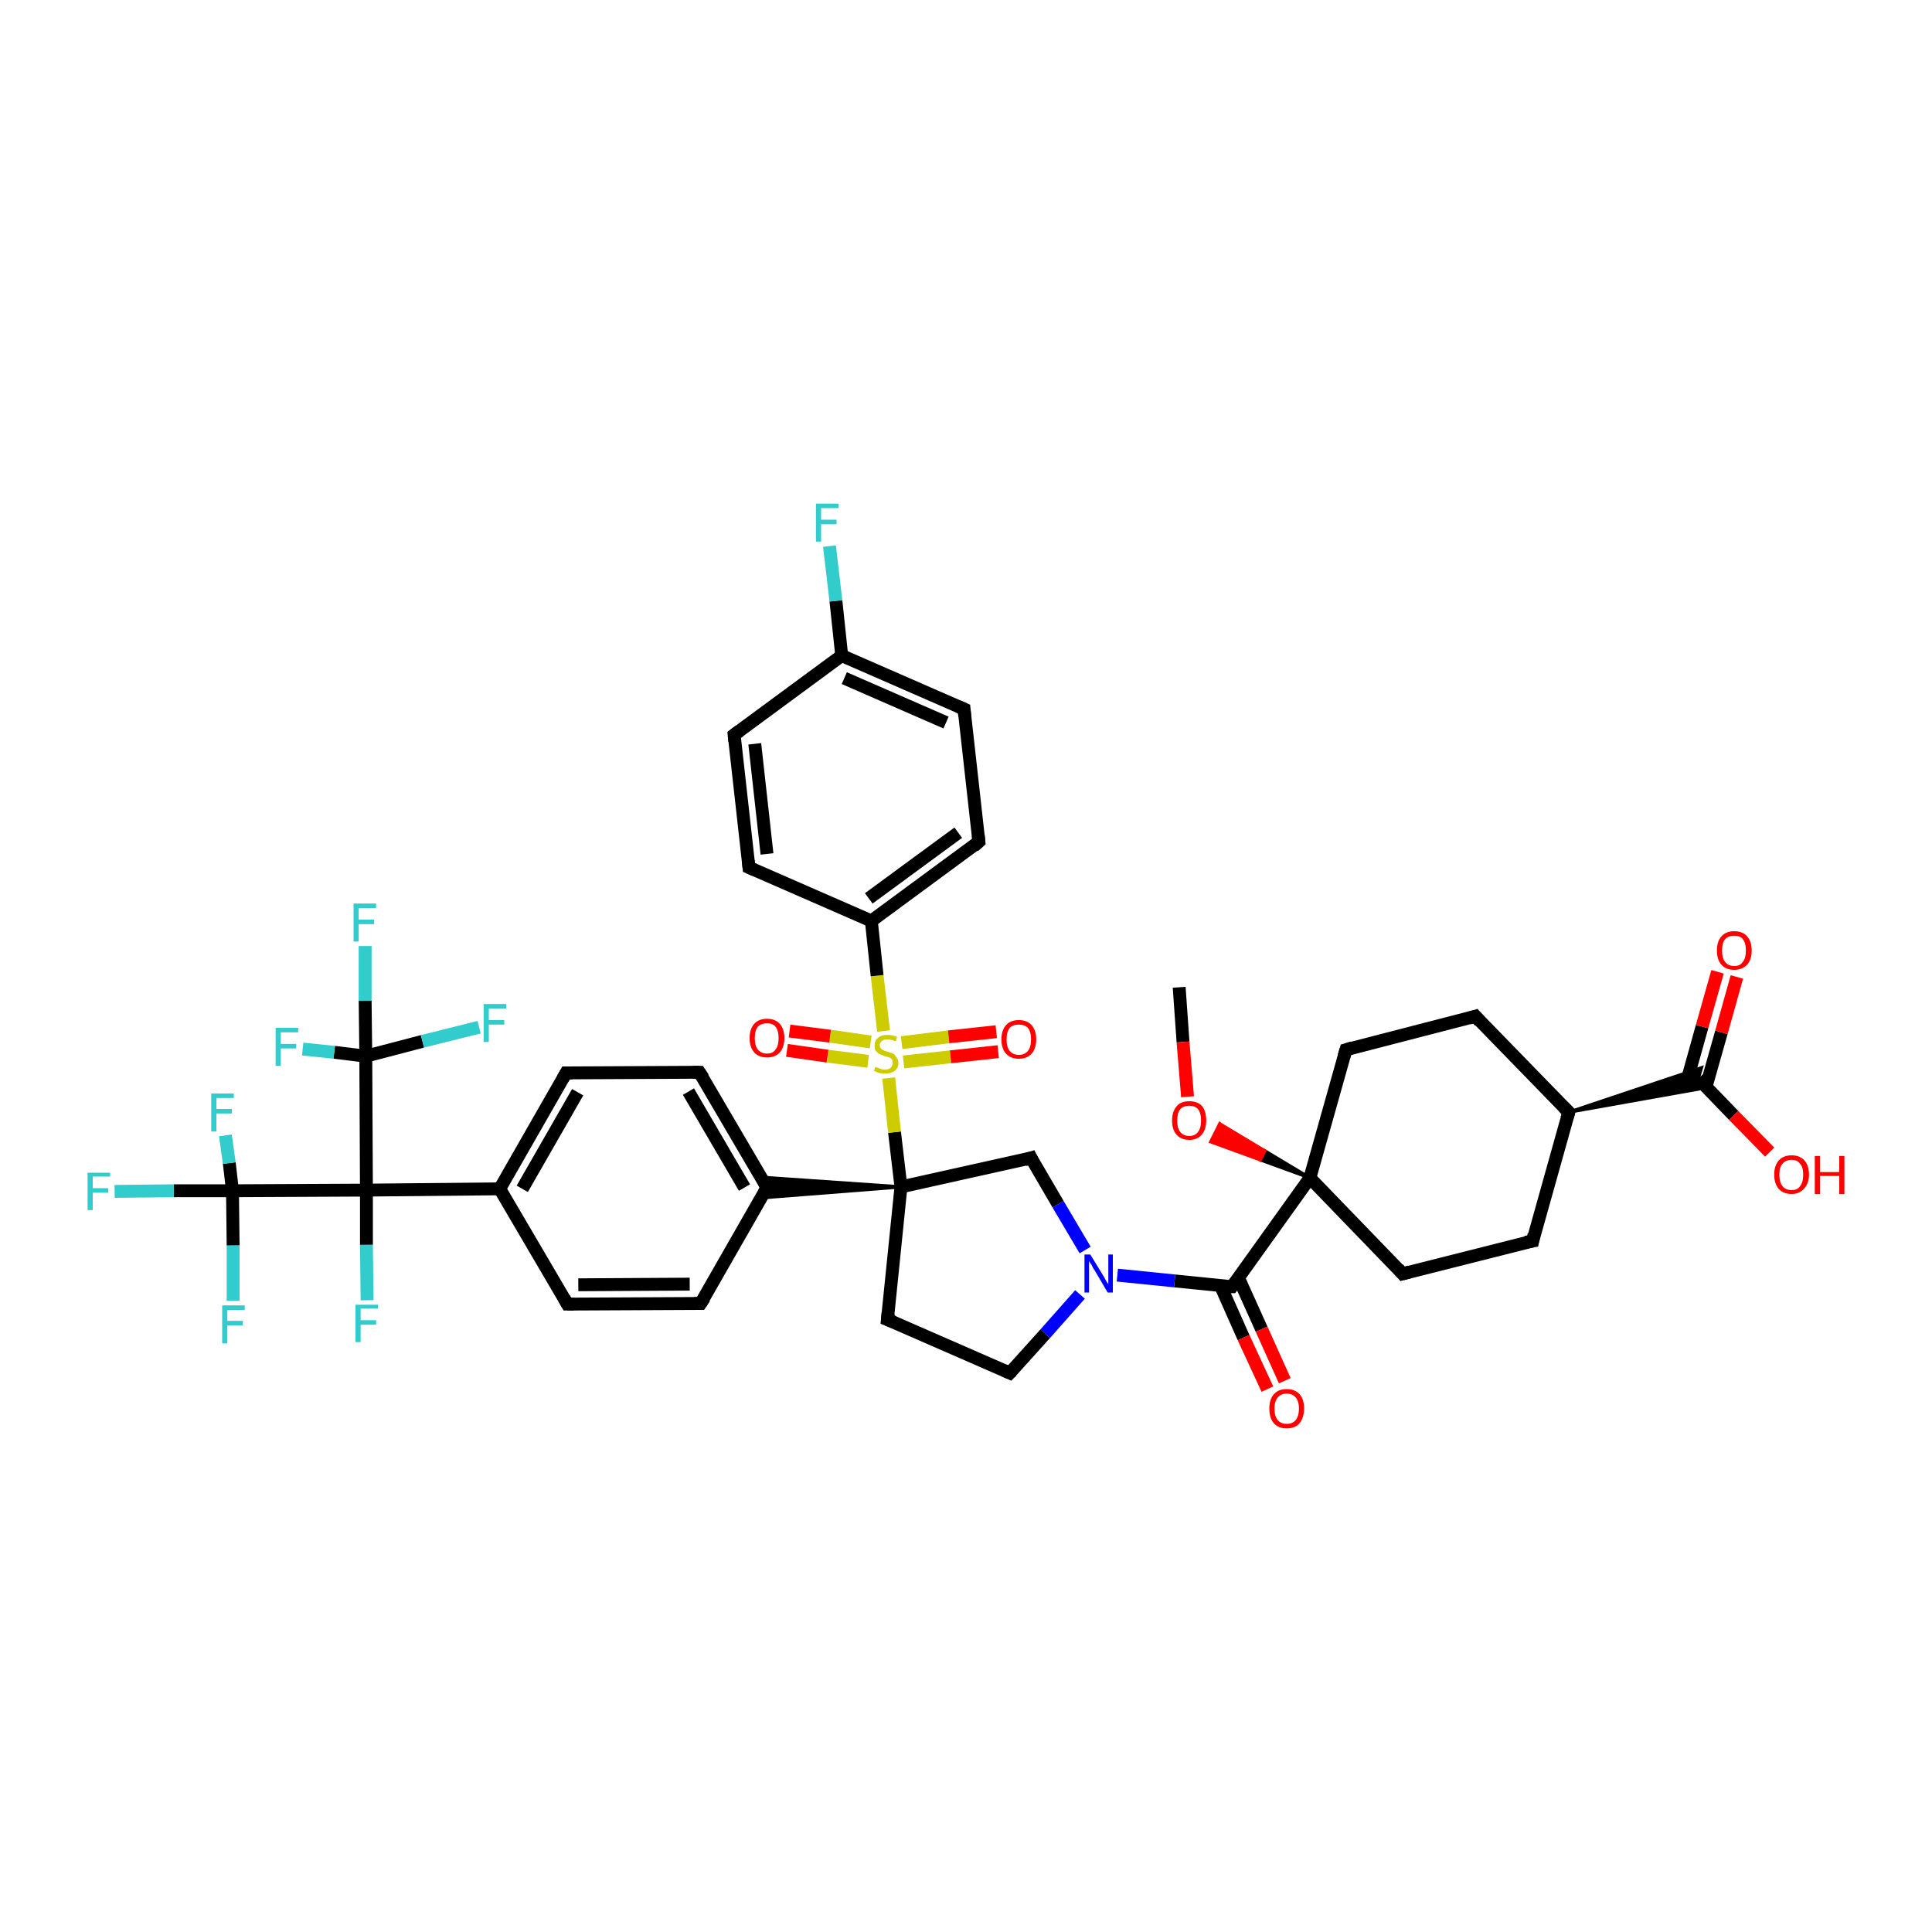 <?xml version='1.0' encoding='iso-8859-1'?>
<svg version='1.1' baseProfile='full'
              xmlns='http://www.w3.org/2000/svg'
                      xmlns:rdkit='http://www.rdkit.org/xml'
                      xmlns:xlink='http://www.w3.org/1999/xlink'
                  xml:space='preserve'
width='300px' height='300px' viewBox='0 0 300 300'>
<!-- END OF HEADER -->
<rect style='opacity:1.0;fill:#FFFFFF;stroke:none' width='300.0' height='300.0' x='0.0' y='0.0'> </rect>
<path class='bond-0 atom-0 atom-1' d='M 183.1,153.3 L 183.7,161.8' style='fill:none;fill-rule:evenodd;stroke:#000000;stroke-width:2.0px;stroke-linecap:butt;stroke-linejoin:miter;stroke-opacity:1' />
<path class='bond-0 atom-0 atom-1' d='M 183.7,161.8 L 184.4,170.3' style='fill:none;fill-rule:evenodd;stroke:#FF0000;stroke-width:2.0px;stroke-linecap:butt;stroke-linejoin:miter;stroke-opacity:1' />
<path class='bond-1 atom-2 atom-1' d='M 203.4,182.9 L 195.7,180.1 L 196.4,178.7 Z' style='fill:#000000;fill-rule:evenodd;fill-opacity:1;stroke:#000000;stroke-width:0.5px;stroke-linecap:butt;stroke-linejoin:miter;stroke-opacity:1;' />
<path class='bond-1 atom-2 atom-1' d='M 195.7,180.1 L 189.4,174.5 L 188.0,177.3 Z' style='fill:#FF0000;fill-rule:evenodd;fill-opacity:1;stroke:#FF0000;stroke-width:0.5px;stroke-linecap:butt;stroke-linejoin:miter;stroke-opacity:1;' />
<path class='bond-1 atom-2 atom-1' d='M 195.7,180.1 L 196.4,178.7 L 189.4,174.5 Z' style='fill:#FF0000;fill-rule:evenodd;fill-opacity:1;stroke:#FF0000;stroke-width:0.5px;stroke-linecap:butt;stroke-linejoin:miter;stroke-opacity:1;' />
<path class='bond-2 atom-2 atom-3' d='M 203.4,182.9 L 217.8,197.8' style='fill:none;fill-rule:evenodd;stroke:#000000;stroke-width:2.0px;stroke-linecap:butt;stroke-linejoin:miter;stroke-opacity:1' />
<path class='bond-3 atom-3 atom-4' d='M 217.8,197.8 L 238.0,192.7' style='fill:none;fill-rule:evenodd;stroke:#000000;stroke-width:2.0px;stroke-linecap:butt;stroke-linejoin:miter;stroke-opacity:1' />
<path class='bond-4 atom-4 atom-5' d='M 238.0,192.7 L 243.6,172.7' style='fill:none;fill-rule:evenodd;stroke:#000000;stroke-width:2.0px;stroke-linecap:butt;stroke-linejoin:miter;stroke-opacity:1' />
<path class='bond-5 atom-5 atom-6' d='M 243.6,172.7 L 229.1,157.8' style='fill:none;fill-rule:evenodd;stroke:#000000;stroke-width:2.0px;stroke-linecap:butt;stroke-linejoin:miter;stroke-opacity:1' />
<path class='bond-6 atom-6 atom-7' d='M 229.1,157.8 L 209.0,163.0' style='fill:none;fill-rule:evenodd;stroke:#000000;stroke-width:2.0px;stroke-linecap:butt;stroke-linejoin:miter;stroke-opacity:1' />
<path class='bond-7 atom-5 atom-8' d='M 243.6,172.7 L 264.2,165.8 L 263.7,167.5 Z' style='fill:#000000;fill-rule:evenodd;fill-opacity:1;stroke:#000000;stroke-width:0.5px;stroke-linecap:butt;stroke-linejoin:miter;stroke-opacity:1;' />
<path class='bond-7 atom-5 atom-8' d='M 243.6,172.7 L 263.7,167.5 L 264.9,168.9 Z' style='fill:#000000;fill-rule:evenodd;fill-opacity:1;stroke:#000000;stroke-width:0.5px;stroke-linecap:butt;stroke-linejoin:miter;stroke-opacity:1;' />
<path class='bond-8 atom-8 atom-9' d='M 263.7,167.5 L 269.2,173.2' style='fill:none;fill-rule:evenodd;stroke:#000000;stroke-width:2.0px;stroke-linecap:butt;stroke-linejoin:miter;stroke-opacity:1' />
<path class='bond-8 atom-8 atom-9' d='M 269.2,173.2 L 274.8,178.9' style='fill:none;fill-rule:evenodd;stroke:#FF0000;stroke-width:2.0px;stroke-linecap:butt;stroke-linejoin:miter;stroke-opacity:1' />
<path class='bond-9 atom-8 atom-10' d='M 264.9,168.8 L 267.3,160.3' style='fill:none;fill-rule:evenodd;stroke:#000000;stroke-width:2.0px;stroke-linecap:butt;stroke-linejoin:miter;stroke-opacity:1' />
<path class='bond-9 atom-8 atom-10' d='M 267.3,160.3 L 269.7,151.7' style='fill:none;fill-rule:evenodd;stroke:#FF0000;stroke-width:2.0px;stroke-linecap:butt;stroke-linejoin:miter;stroke-opacity:1' />
<path class='bond-9 atom-8 atom-10' d='M 261.9,168.0 L 264.3,159.4' style='fill:none;fill-rule:evenodd;stroke:#000000;stroke-width:2.0px;stroke-linecap:butt;stroke-linejoin:miter;stroke-opacity:1' />
<path class='bond-9 atom-8 atom-10' d='M 264.3,159.4 L 266.7,150.9' style='fill:none;fill-rule:evenodd;stroke:#FF0000;stroke-width:2.0px;stroke-linecap:butt;stroke-linejoin:miter;stroke-opacity:1' />
<path class='bond-10 atom-2 atom-11' d='M 203.4,182.9 L 191.3,199.8' style='fill:none;fill-rule:evenodd;stroke:#000000;stroke-width:2.0px;stroke-linecap:butt;stroke-linejoin:miter;stroke-opacity:1' />
<path class='bond-11 atom-11 atom-12' d='M 189.5,199.6 L 193.1,207.7' style='fill:none;fill-rule:evenodd;stroke:#000000;stroke-width:2.0px;stroke-linecap:butt;stroke-linejoin:miter;stroke-opacity:1' />
<path class='bond-11 atom-11 atom-12' d='M 193.1,207.7 L 196.8,215.7' style='fill:none;fill-rule:evenodd;stroke:#FF0000;stroke-width:2.0px;stroke-linecap:butt;stroke-linejoin:miter;stroke-opacity:1' />
<path class='bond-11 atom-11 atom-12' d='M 192.3,198.4 L 195.9,206.4' style='fill:none;fill-rule:evenodd;stroke:#000000;stroke-width:2.0px;stroke-linecap:butt;stroke-linejoin:miter;stroke-opacity:1' />
<path class='bond-11 atom-11 atom-12' d='M 195.9,206.4 L 199.5,214.4' style='fill:none;fill-rule:evenodd;stroke:#FF0000;stroke-width:2.0px;stroke-linecap:butt;stroke-linejoin:miter;stroke-opacity:1' />
<path class='bond-12 atom-11 atom-13' d='M 191.3,199.8 L 182.4,198.9' style='fill:none;fill-rule:evenodd;stroke:#000000;stroke-width:2.0px;stroke-linecap:butt;stroke-linejoin:miter;stroke-opacity:1' />
<path class='bond-12 atom-11 atom-13' d='M 182.4,198.9 L 173.5,198.0' style='fill:none;fill-rule:evenodd;stroke:#0000FF;stroke-width:2.0px;stroke-linecap:butt;stroke-linejoin:miter;stroke-opacity:1' />
<path class='bond-13 atom-13 atom-14' d='M 167.7,201.0 L 162.3,207.1' style='fill:none;fill-rule:evenodd;stroke:#0000FF;stroke-width:2.0px;stroke-linecap:butt;stroke-linejoin:miter;stroke-opacity:1' />
<path class='bond-13 atom-13 atom-14' d='M 162.3,207.1 L 156.8,213.2' style='fill:none;fill-rule:evenodd;stroke:#000000;stroke-width:2.0px;stroke-linecap:butt;stroke-linejoin:miter;stroke-opacity:1' />
<path class='bond-14 atom-14 atom-15' d='M 156.8,213.2 L 137.8,204.9' style='fill:none;fill-rule:evenodd;stroke:#000000;stroke-width:2.0px;stroke-linecap:butt;stroke-linejoin:miter;stroke-opacity:1' />
<path class='bond-15 atom-15 atom-16' d='M 137.8,204.9 L 139.9,184.3' style='fill:none;fill-rule:evenodd;stroke:#000000;stroke-width:2.0px;stroke-linecap:butt;stroke-linejoin:miter;stroke-opacity:1' />
<path class='bond-16 atom-16 atom-17' d='M 139.9,184.3 L 160.1,179.8' style='fill:none;fill-rule:evenodd;stroke:#000000;stroke-width:2.0px;stroke-linecap:butt;stroke-linejoin:miter;stroke-opacity:1' />
<path class='bond-17 atom-16 atom-18' d='M 139.9,184.3 L 118.2,186.0 L 119.1,184.4 Z' style='fill:#000000;fill-rule:evenodd;fill-opacity:1;stroke:#000000;stroke-width:0.5px;stroke-linecap:butt;stroke-linejoin:miter;stroke-opacity:1;' />
<path class='bond-17 atom-16 atom-18' d='M 139.9,184.3 L 119.1,184.4 L 118.2,182.8 Z' style='fill:#000000;fill-rule:evenodd;fill-opacity:1;stroke:#000000;stroke-width:0.5px;stroke-linecap:butt;stroke-linejoin:miter;stroke-opacity:1;' />
<path class='bond-18 atom-18 atom-19' d='M 119.1,184.4 L 108.6,166.5' style='fill:none;fill-rule:evenodd;stroke:#000000;stroke-width:2.0px;stroke-linecap:butt;stroke-linejoin:miter;stroke-opacity:1' />
<path class='bond-18 atom-18 atom-19' d='M 115.6,184.4 L 106.9,169.5' style='fill:none;fill-rule:evenodd;stroke:#000000;stroke-width:2.0px;stroke-linecap:butt;stroke-linejoin:miter;stroke-opacity:1' />
<path class='bond-19 atom-19 atom-20' d='M 108.6,166.5 L 87.9,166.6' style='fill:none;fill-rule:evenodd;stroke:#000000;stroke-width:2.0px;stroke-linecap:butt;stroke-linejoin:miter;stroke-opacity:1' />
<path class='bond-20 atom-20 atom-21' d='M 87.9,166.6 L 77.6,184.6' style='fill:none;fill-rule:evenodd;stroke:#000000;stroke-width:2.0px;stroke-linecap:butt;stroke-linejoin:miter;stroke-opacity:1' />
<path class='bond-20 atom-20 atom-21' d='M 89.7,169.6 L 81.1,184.6' style='fill:none;fill-rule:evenodd;stroke:#000000;stroke-width:2.0px;stroke-linecap:butt;stroke-linejoin:miter;stroke-opacity:1' />
<path class='bond-21 atom-21 atom-22' d='M 77.6,184.6 L 88.1,202.5' style='fill:none;fill-rule:evenodd;stroke:#000000;stroke-width:2.0px;stroke-linecap:butt;stroke-linejoin:miter;stroke-opacity:1' />
<path class='bond-22 atom-22 atom-23' d='M 88.1,202.5 L 108.8,202.4' style='fill:none;fill-rule:evenodd;stroke:#000000;stroke-width:2.0px;stroke-linecap:butt;stroke-linejoin:miter;stroke-opacity:1' />
<path class='bond-22 atom-22 atom-23' d='M 89.8,199.5 L 107.1,199.4' style='fill:none;fill-rule:evenodd;stroke:#000000;stroke-width:2.0px;stroke-linecap:butt;stroke-linejoin:miter;stroke-opacity:1' />
<path class='bond-23 atom-21 atom-24' d='M 77.6,184.6 L 56.9,184.8' style='fill:none;fill-rule:evenodd;stroke:#000000;stroke-width:2.0px;stroke-linecap:butt;stroke-linejoin:miter;stroke-opacity:1' />
<path class='bond-24 atom-24 atom-25' d='M 56.9,184.8 L 56.9,193.3' style='fill:none;fill-rule:evenodd;stroke:#000000;stroke-width:2.0px;stroke-linecap:butt;stroke-linejoin:miter;stroke-opacity:1' />
<path class='bond-24 atom-24 atom-25' d='M 56.9,193.3 L 57.0,201.9' style='fill:none;fill-rule:evenodd;stroke:#33CCCC;stroke-width:2.0px;stroke-linecap:butt;stroke-linejoin:miter;stroke-opacity:1' />
<path class='bond-25 atom-24 atom-26' d='M 56.9,184.8 L 36.1,184.9' style='fill:none;fill-rule:evenodd;stroke:#000000;stroke-width:2.0px;stroke-linecap:butt;stroke-linejoin:miter;stroke-opacity:1' />
<path class='bond-26 atom-26 atom-27' d='M 36.1,184.9 L 27.0,184.9' style='fill:none;fill-rule:evenodd;stroke:#000000;stroke-width:2.0px;stroke-linecap:butt;stroke-linejoin:miter;stroke-opacity:1' />
<path class='bond-26 atom-26 atom-27' d='M 27.0,184.9 L 17.8,185.0' style='fill:none;fill-rule:evenodd;stroke:#33CCCC;stroke-width:2.0px;stroke-linecap:butt;stroke-linejoin:miter;stroke-opacity:1' />
<path class='bond-27 atom-26 atom-28' d='M 36.1,184.9 L 36.2,193.4' style='fill:none;fill-rule:evenodd;stroke:#000000;stroke-width:2.0px;stroke-linecap:butt;stroke-linejoin:miter;stroke-opacity:1' />
<path class='bond-27 atom-26 atom-28' d='M 36.2,193.4 L 36.2,202.0' style='fill:none;fill-rule:evenodd;stroke:#33CCCC;stroke-width:2.0px;stroke-linecap:butt;stroke-linejoin:miter;stroke-opacity:1' />
<path class='bond-28 atom-26 atom-29' d='M 36.1,184.9 L 35.6,180.6' style='fill:none;fill-rule:evenodd;stroke:#000000;stroke-width:2.0px;stroke-linecap:butt;stroke-linejoin:miter;stroke-opacity:1' />
<path class='bond-28 atom-26 atom-29' d='M 35.6,180.6 L 35.0,176.3' style='fill:none;fill-rule:evenodd;stroke:#33CCCC;stroke-width:2.0px;stroke-linecap:butt;stroke-linejoin:miter;stroke-opacity:1' />
<path class='bond-29 atom-24 atom-30' d='M 56.9,184.8 L 56.8,164.0' style='fill:none;fill-rule:evenodd;stroke:#000000;stroke-width:2.0px;stroke-linecap:butt;stroke-linejoin:miter;stroke-opacity:1' />
<path class='bond-30 atom-30 atom-31' d='M 56.8,164.0 L 56.7,155.4' style='fill:none;fill-rule:evenodd;stroke:#000000;stroke-width:2.0px;stroke-linecap:butt;stroke-linejoin:miter;stroke-opacity:1' />
<path class='bond-30 atom-30 atom-31' d='M 56.7,155.4 L 56.7,146.9' style='fill:none;fill-rule:evenodd;stroke:#33CCCC;stroke-width:2.0px;stroke-linecap:butt;stroke-linejoin:miter;stroke-opacity:1' />
<path class='bond-31 atom-30 atom-32' d='M 56.8,164.0 L 51.9,163.4' style='fill:none;fill-rule:evenodd;stroke:#000000;stroke-width:2.0px;stroke-linecap:butt;stroke-linejoin:miter;stroke-opacity:1' />
<path class='bond-31 atom-30 atom-32' d='M 51.9,163.4 L 47.0,162.9' style='fill:none;fill-rule:evenodd;stroke:#33CCCC;stroke-width:2.0px;stroke-linecap:butt;stroke-linejoin:miter;stroke-opacity:1' />
<path class='bond-32 atom-30 atom-33' d='M 56.8,164.0 L 65.6,161.7' style='fill:none;fill-rule:evenodd;stroke:#000000;stroke-width:2.0px;stroke-linecap:butt;stroke-linejoin:miter;stroke-opacity:1' />
<path class='bond-32 atom-30 atom-33' d='M 65.6,161.7 L 74.4,159.5' style='fill:none;fill-rule:evenodd;stroke:#33CCCC;stroke-width:2.0px;stroke-linecap:butt;stroke-linejoin:miter;stroke-opacity:1' />
<path class='bond-33 atom-16 atom-34' d='M 139.9,184.3 L 138.9,175.8' style='fill:none;fill-rule:evenodd;stroke:#000000;stroke-width:2.0px;stroke-linecap:butt;stroke-linejoin:miter;stroke-opacity:1' />
<path class='bond-33 atom-16 atom-34' d='M 138.9,175.8 L 138.0,167.4' style='fill:none;fill-rule:evenodd;stroke:#CCCC00;stroke-width:2.0px;stroke-linecap:butt;stroke-linejoin:miter;stroke-opacity:1' />
<path class='bond-34 atom-34 atom-35' d='M 135.2,161.8 L 128.9,160.9' style='fill:none;fill-rule:evenodd;stroke:#CCCC00;stroke-width:2.0px;stroke-linecap:butt;stroke-linejoin:miter;stroke-opacity:1' />
<path class='bond-34 atom-34 atom-35' d='M 128.9,160.9 L 122.6,160.1' style='fill:none;fill-rule:evenodd;stroke:#FF0000;stroke-width:2.0px;stroke-linecap:butt;stroke-linejoin:miter;stroke-opacity:1' />
<path class='bond-34 atom-34 atom-35' d='M 134.8,164.8 L 128.5,164.0' style='fill:none;fill-rule:evenodd;stroke:#CCCC00;stroke-width:2.0px;stroke-linecap:butt;stroke-linejoin:miter;stroke-opacity:1' />
<path class='bond-34 atom-34 atom-35' d='M 128.5,164.0 L 122.2,163.1' style='fill:none;fill-rule:evenodd;stroke:#FF0000;stroke-width:2.0px;stroke-linecap:butt;stroke-linejoin:miter;stroke-opacity:1' />
<path class='bond-35 atom-34 atom-36' d='M 140.3,164.9 L 147.6,164.1' style='fill:none;fill-rule:evenodd;stroke:#CCCC00;stroke-width:2.0px;stroke-linecap:butt;stroke-linejoin:miter;stroke-opacity:1' />
<path class='bond-35 atom-34 atom-36' d='M 147.6,164.1 L 155.0,163.3' style='fill:none;fill-rule:evenodd;stroke:#FF0000;stroke-width:2.0px;stroke-linecap:butt;stroke-linejoin:miter;stroke-opacity:1' />
<path class='bond-35 atom-34 atom-36' d='M 140.0,161.9 L 147.3,161.0' style='fill:none;fill-rule:evenodd;stroke:#CCCC00;stroke-width:2.0px;stroke-linecap:butt;stroke-linejoin:miter;stroke-opacity:1' />
<path class='bond-35 atom-34 atom-36' d='M 147.3,161.0 L 154.7,160.2' style='fill:none;fill-rule:evenodd;stroke:#FF0000;stroke-width:2.0px;stroke-linecap:butt;stroke-linejoin:miter;stroke-opacity:1' />
<path class='bond-36 atom-34 atom-37' d='M 137.2,160.1 L 136.2,151.5' style='fill:none;fill-rule:evenodd;stroke:#CCCC00;stroke-width:2.0px;stroke-linecap:butt;stroke-linejoin:miter;stroke-opacity:1' />
<path class='bond-36 atom-34 atom-37' d='M 136.2,151.5 L 135.3,143.0' style='fill:none;fill-rule:evenodd;stroke:#000000;stroke-width:2.0px;stroke-linecap:butt;stroke-linejoin:miter;stroke-opacity:1' />
<path class='bond-37 atom-37 atom-38' d='M 135.3,143.0 L 152.0,130.7' style='fill:none;fill-rule:evenodd;stroke:#000000;stroke-width:2.0px;stroke-linecap:butt;stroke-linejoin:miter;stroke-opacity:1' />
<path class='bond-37 atom-37 atom-38' d='M 134.9,139.5 L 148.8,129.3' style='fill:none;fill-rule:evenodd;stroke:#000000;stroke-width:2.0px;stroke-linecap:butt;stroke-linejoin:miter;stroke-opacity:1' />
<path class='bond-38 atom-38 atom-39' d='M 152.0,130.7 L 149.7,110.1' style='fill:none;fill-rule:evenodd;stroke:#000000;stroke-width:2.0px;stroke-linecap:butt;stroke-linejoin:miter;stroke-opacity:1' />
<path class='bond-39 atom-39 atom-40' d='M 149.7,110.1 L 130.7,101.8' style='fill:none;fill-rule:evenodd;stroke:#000000;stroke-width:2.0px;stroke-linecap:butt;stroke-linejoin:miter;stroke-opacity:1' />
<path class='bond-39 atom-39 atom-40' d='M 146.9,112.2 L 131.1,105.3' style='fill:none;fill-rule:evenodd;stroke:#000000;stroke-width:2.0px;stroke-linecap:butt;stroke-linejoin:miter;stroke-opacity:1' />
<path class='bond-40 atom-40 atom-41' d='M 130.7,101.8 L 129.8,93.3' style='fill:none;fill-rule:evenodd;stroke:#000000;stroke-width:2.0px;stroke-linecap:butt;stroke-linejoin:miter;stroke-opacity:1' />
<path class='bond-40 atom-40 atom-41' d='M 129.8,93.3 L 128.8,84.8' style='fill:none;fill-rule:evenodd;stroke:#33CCCC;stroke-width:2.0px;stroke-linecap:butt;stroke-linejoin:miter;stroke-opacity:1' />
<path class='bond-41 atom-40 atom-42' d='M 130.7,101.8 L 114.0,114.1' style='fill:none;fill-rule:evenodd;stroke:#000000;stroke-width:2.0px;stroke-linecap:butt;stroke-linejoin:miter;stroke-opacity:1' />
<path class='bond-42 atom-42 atom-43' d='M 114.0,114.1 L 116.3,134.7' style='fill:none;fill-rule:evenodd;stroke:#000000;stroke-width:2.0px;stroke-linecap:butt;stroke-linejoin:miter;stroke-opacity:1' />
<path class='bond-42 atom-42 atom-43' d='M 117.2,115.5 L 119.1,132.6' style='fill:none;fill-rule:evenodd;stroke:#000000;stroke-width:2.0px;stroke-linecap:butt;stroke-linejoin:miter;stroke-opacity:1' />
<path class='bond-43 atom-7 atom-2' d='M 209.0,163.0 L 203.4,182.9' style='fill:none;fill-rule:evenodd;stroke:#000000;stroke-width:2.0px;stroke-linecap:butt;stroke-linejoin:miter;stroke-opacity:1' />
<path class='bond-44 atom-17 atom-13' d='M 160.1,179.8 L 164.3,187.0' style='fill:none;fill-rule:evenodd;stroke:#000000;stroke-width:2.0px;stroke-linecap:butt;stroke-linejoin:miter;stroke-opacity:1' />
<path class='bond-44 atom-17 atom-13' d='M 164.3,187.0 L 168.5,194.1' style='fill:none;fill-rule:evenodd;stroke:#0000FF;stroke-width:2.0px;stroke-linecap:butt;stroke-linejoin:miter;stroke-opacity:1' />
<path class='bond-45 atom-23 atom-18' d='M 108.8,202.4 L 119.1,184.4' style='fill:none;fill-rule:evenodd;stroke:#000000;stroke-width:2.0px;stroke-linecap:butt;stroke-linejoin:miter;stroke-opacity:1' />
<path class='bond-46 atom-43 atom-37' d='M 116.3,134.7 L 135.3,143.0' style='fill:none;fill-rule:evenodd;stroke:#000000;stroke-width:2.0px;stroke-linecap:butt;stroke-linejoin:miter;stroke-opacity:1' />
<path d='M 217.1,197.0 L 217.8,197.8 L 218.9,197.5' style='fill:none;stroke:#000000;stroke-width:2.0px;stroke-linecap:butt;stroke-linejoin:miter;stroke-opacity:1;' />
<path d='M 236.9,192.9 L 238.0,192.7 L 238.2,191.7' style='fill:none;stroke:#000000;stroke-width:2.0px;stroke-linecap:butt;stroke-linejoin:miter;stroke-opacity:1;' />
<path d='M 243.3,173.7 L 243.6,172.7 L 242.8,171.9' style='fill:none;stroke:#000000;stroke-width:2.0px;stroke-linecap:butt;stroke-linejoin:miter;stroke-opacity:1;' />
<path d='M 229.8,158.6 L 229.1,157.8 L 228.1,158.1' style='fill:none;stroke:#000000;stroke-width:2.0px;stroke-linecap:butt;stroke-linejoin:miter;stroke-opacity:1;' />
<path d='M 210.0,162.7 L 209.0,163.0 L 208.7,164.0' style='fill:none;stroke:#000000;stroke-width:2.0px;stroke-linecap:butt;stroke-linejoin:miter;stroke-opacity:1;' />
<path d='M 191.9,199.0 L 191.3,199.8 L 190.8,199.8' style='fill:none;stroke:#000000;stroke-width:2.0px;stroke-linecap:butt;stroke-linejoin:miter;stroke-opacity:1;' />
<path d='M 157.1,212.9 L 156.8,213.2 L 155.9,212.8' style='fill:none;stroke:#000000;stroke-width:2.0px;stroke-linecap:butt;stroke-linejoin:miter;stroke-opacity:1;' />
<path d='M 138.8,205.3 L 137.8,204.9 L 137.9,203.9' style='fill:none;stroke:#000000;stroke-width:2.0px;stroke-linecap:butt;stroke-linejoin:miter;stroke-opacity:1;' />
<path d='M 159.1,180.1 L 160.1,179.8 L 160.3,180.2' style='fill:none;stroke:#000000;stroke-width:2.0px;stroke-linecap:butt;stroke-linejoin:miter;stroke-opacity:1;' />
<path d='M 118.6,183.5 L 119.1,184.4 L 118.6,185.3' style='fill:none;stroke:#000000;stroke-width:2.0px;stroke-linecap:butt;stroke-linejoin:miter;stroke-opacity:1;' />
<path d='M 109.2,167.4 L 108.6,166.5 L 107.6,166.5' style='fill:none;stroke:#000000;stroke-width:2.0px;stroke-linecap:butt;stroke-linejoin:miter;stroke-opacity:1;' />
<path d='M 88.9,166.6 L 87.9,166.6 L 87.4,167.5' style='fill:none;stroke:#000000;stroke-width:2.0px;stroke-linecap:butt;stroke-linejoin:miter;stroke-opacity:1;' />
<path d='M 87.6,201.6 L 88.1,202.5 L 89.1,202.5' style='fill:none;stroke:#000000;stroke-width:2.0px;stroke-linecap:butt;stroke-linejoin:miter;stroke-opacity:1;' />
<path d='M 107.8,202.4 L 108.8,202.4 L 109.4,201.5' style='fill:none;stroke:#000000;stroke-width:2.0px;stroke-linecap:butt;stroke-linejoin:miter;stroke-opacity:1;' />
<path d='M 151.2,131.4 L 152.0,130.7 L 151.9,129.7' style='fill:none;stroke:#000000;stroke-width:2.0px;stroke-linecap:butt;stroke-linejoin:miter;stroke-opacity:1;' />
<path d='M 149.8,111.2 L 149.7,110.1 L 148.8,109.7' style='fill:none;stroke:#000000;stroke-width:2.0px;stroke-linecap:butt;stroke-linejoin:miter;stroke-opacity:1;' />
<path d='M 114.8,113.5 L 114.0,114.1 L 114.1,115.1' style='fill:none;stroke:#000000;stroke-width:2.0px;stroke-linecap:butt;stroke-linejoin:miter;stroke-opacity:1;' />
<path d='M 116.2,133.7 L 116.3,134.7 L 117.2,135.1' style='fill:none;stroke:#000000;stroke-width:2.0px;stroke-linecap:butt;stroke-linejoin:miter;stroke-opacity:1;' />
<path class='atom-1' d='M 182.0 174.0
Q 182.0 172.6, 182.7 171.8
Q 183.3 171.0, 184.7 171.0
Q 186.0 171.0, 186.7 171.8
Q 187.3 172.6, 187.3 174.0
Q 187.3 175.4, 186.6 176.2
Q 185.9 177.0, 184.7 177.0
Q 183.4 177.0, 182.7 176.2
Q 182.0 175.4, 182.0 174.0
M 184.7 176.4
Q 185.5 176.4, 186.0 175.8
Q 186.5 175.2, 186.5 174.0
Q 186.5 172.8, 186.0 172.2
Q 185.5 171.7, 184.7 171.7
Q 183.8 171.7, 183.3 172.2
Q 182.8 172.8, 182.8 174.0
Q 182.8 175.2, 183.3 175.8
Q 183.8 176.4, 184.7 176.4
' fill='#FF0000'/>
<path class='atom-9' d='M 275.5 182.4
Q 275.5 181.0, 276.2 180.2
Q 276.9 179.4, 278.2 179.4
Q 279.5 179.4, 280.2 180.2
Q 280.9 181.0, 280.9 182.4
Q 280.9 183.8, 280.1 184.6
Q 279.4 185.4, 278.2 185.4
Q 276.9 185.4, 276.2 184.6
Q 275.5 183.8, 275.5 182.4
M 278.2 184.8
Q 279.1 184.8, 279.5 184.2
Q 280.0 183.6, 280.0 182.4
Q 280.0 181.2, 279.5 180.7
Q 279.1 180.1, 278.2 180.1
Q 277.3 180.1, 276.8 180.7
Q 276.3 181.2, 276.3 182.4
Q 276.3 183.6, 276.8 184.2
Q 277.3 184.8, 278.2 184.8
' fill='#FF0000'/>
<path class='atom-9' d='M 281.8 179.5
L 282.6 179.5
L 282.6 182.0
L 285.6 182.0
L 285.6 179.5
L 286.4 179.5
L 286.4 185.4
L 285.6 185.4
L 285.6 182.6
L 282.6 182.6
L 282.6 185.4
L 281.8 185.4
L 281.8 179.5
' fill='#FF0000'/>
<path class='atom-10' d='M 266.6 147.6
Q 266.6 146.2, 267.3 145.4
Q 268.0 144.6, 269.3 144.6
Q 270.6 144.6, 271.3 145.4
Q 272.0 146.2, 272.0 147.6
Q 272.0 149.0, 271.3 149.8
Q 270.5 150.6, 269.3 150.6
Q 268.0 150.6, 267.3 149.8
Q 266.6 149.0, 266.6 147.6
M 269.3 150.0
Q 270.2 150.0, 270.6 149.4
Q 271.1 148.8, 271.1 147.6
Q 271.1 146.4, 270.6 145.8
Q 270.2 145.3, 269.3 145.3
Q 268.4 145.3, 267.9 145.8
Q 267.4 146.4, 267.4 147.6
Q 267.4 148.8, 267.9 149.4
Q 268.4 150.0, 269.3 150.0
' fill='#FF0000'/>
<path class='atom-12' d='M 197.1 218.7
Q 197.1 217.3, 197.8 216.5
Q 198.5 215.7, 199.8 215.7
Q 201.1 215.7, 201.8 216.5
Q 202.5 217.3, 202.5 218.7
Q 202.5 220.1, 201.8 221.0
Q 201.1 221.8, 199.8 221.8
Q 198.5 221.8, 197.8 221.0
Q 197.1 220.2, 197.1 218.7
M 199.8 221.1
Q 200.7 221.1, 201.2 220.5
Q 201.7 219.9, 201.7 218.7
Q 201.7 217.6, 201.2 217.0
Q 200.7 216.4, 199.8 216.4
Q 198.9 216.4, 198.4 217.0
Q 197.9 217.6, 197.9 218.7
Q 197.9 219.9, 198.4 220.5
Q 198.9 221.1, 199.8 221.1
' fill='#FF0000'/>
<path class='atom-13' d='M 169.3 194.8
L 171.2 197.9
Q 171.4 198.2, 171.7 198.8
Q 172.0 199.3, 172.1 199.4
L 172.1 194.8
L 172.8 194.8
L 172.8 200.7
L 172.0 200.7
L 170.0 197.3
Q 169.7 196.9, 169.5 196.4
Q 169.2 196.0, 169.1 195.8
L 169.1 200.7
L 168.4 200.7
L 168.4 194.8
L 169.3 194.8
' fill='#0000FF'/>
<path class='atom-25' d='M 55.2 202.6
L 58.7 202.6
L 58.7 203.2
L 56.0 203.2
L 56.0 205.0
L 58.4 205.0
L 58.4 205.7
L 56.0 205.7
L 56.0 208.4
L 55.2 208.4
L 55.2 202.6
' fill='#33CCCC'/>
<path class='atom-27' d='M 13.6 182.1
L 17.1 182.1
L 17.1 182.7
L 14.4 182.7
L 14.4 184.5
L 16.8 184.5
L 16.8 185.2
L 14.4 185.2
L 14.4 187.9
L 13.6 187.9
L 13.6 182.1
' fill='#33CCCC'/>
<path class='atom-28' d='M 34.5 202.7
L 38.0 202.7
L 38.0 203.4
L 35.3 203.4
L 35.3 205.1
L 37.7 205.1
L 37.7 205.8
L 35.3 205.8
L 35.3 208.6
L 34.5 208.6
L 34.5 202.7
' fill='#33CCCC'/>
<path class='atom-29' d='M 32.8 169.8
L 36.3 169.8
L 36.3 170.5
L 33.6 170.5
L 33.6 172.2
L 36.0 172.2
L 36.0 172.9
L 33.6 172.9
L 33.6 175.7
L 32.8 175.7
L 32.8 169.8
' fill='#33CCCC'/>
<path class='atom-31' d='M 54.9 140.3
L 58.4 140.3
L 58.4 141.0
L 55.7 141.0
L 55.7 142.8
L 58.1 142.8
L 58.1 143.5
L 55.7 143.5
L 55.7 146.2
L 54.9 146.2
L 54.9 140.3
' fill='#33CCCC'/>
<path class='atom-32' d='M 42.8 159.6
L 46.3 159.6
L 46.3 160.3
L 43.6 160.3
L 43.6 162.1
L 46.0 162.1
L 46.0 162.8
L 43.6 162.8
L 43.6 165.5
L 42.8 165.5
L 42.8 159.6
' fill='#33CCCC'/>
<path class='atom-33' d='M 75.1 155.9
L 78.6 155.9
L 78.6 156.6
L 75.9 156.6
L 75.9 158.4
L 78.3 158.4
L 78.3 159.1
L 75.9 159.1
L 75.9 161.8
L 75.1 161.8
L 75.1 155.9
' fill='#33CCCC'/>
<path class='atom-34' d='M 135.9 165.7
Q 136.0 165.7, 136.3 165.8
Q 136.5 165.9, 136.8 166.0
Q 137.1 166.1, 137.4 166.1
Q 138.0 166.1, 138.3 165.8
Q 138.6 165.5, 138.6 165.1
Q 138.6 164.7, 138.5 164.5
Q 138.3 164.3, 138.1 164.2
Q 137.8 164.1, 137.4 164.0
Q 136.9 163.8, 136.6 163.7
Q 136.3 163.5, 136.0 163.2
Q 135.8 162.9, 135.8 162.4
Q 135.8 161.6, 136.3 161.2
Q 136.8 160.7, 137.8 160.7
Q 138.5 160.7, 139.3 161.0
L 139.1 161.7
Q 138.4 161.4, 137.8 161.4
Q 137.3 161.4, 137.0 161.6
Q 136.6 161.9, 136.6 162.3
Q 136.6 162.6, 136.8 162.8
Q 137.0 163.0, 137.2 163.1
Q 137.4 163.2, 137.8 163.3
Q 138.4 163.5, 138.7 163.6
Q 139.0 163.8, 139.2 164.2
Q 139.5 164.5, 139.5 165.1
Q 139.5 165.9, 138.9 166.3
Q 138.4 166.7, 137.5 166.7
Q 136.9 166.7, 136.5 166.6
Q 136.2 166.5, 135.7 166.3
L 135.9 165.7
' fill='#CCCC00'/>
<path class='atom-35' d='M 116.4 161.2
Q 116.4 159.8, 117.1 159.0
Q 117.8 158.2, 119.1 158.2
Q 120.4 158.2, 121.1 159.0
Q 121.8 159.8, 121.8 161.2
Q 121.8 162.6, 121.1 163.4
Q 120.4 164.2, 119.1 164.2
Q 117.8 164.2, 117.1 163.4
Q 116.4 162.6, 116.4 161.2
M 119.1 163.6
Q 120.0 163.6, 120.4 163.0
Q 120.9 162.4, 120.9 161.2
Q 120.9 160.0, 120.4 159.4
Q 120.0 158.9, 119.1 158.9
Q 118.2 158.9, 117.7 159.4
Q 117.2 160.0, 117.2 161.2
Q 117.2 162.4, 117.7 163.0
Q 118.2 163.6, 119.1 163.6
' fill='#FF0000'/>
<path class='atom-36' d='M 155.5 161.4
Q 155.5 160.0, 156.2 159.2
Q 156.9 158.4, 158.2 158.4
Q 159.5 158.4, 160.2 159.2
Q 160.9 160.0, 160.9 161.4
Q 160.9 162.8, 160.2 163.6
Q 159.5 164.4, 158.2 164.4
Q 156.9 164.4, 156.2 163.6
Q 155.5 162.8, 155.5 161.4
M 158.2 163.8
Q 159.1 163.8, 159.6 163.2
Q 160.1 162.6, 160.1 161.4
Q 160.1 160.2, 159.6 159.6
Q 159.1 159.1, 158.2 159.1
Q 157.3 159.1, 156.8 159.6
Q 156.3 160.2, 156.3 161.4
Q 156.3 162.6, 156.8 163.2
Q 157.3 163.8, 158.2 163.8
' fill='#FF0000'/>
<path class='atom-41' d='M 126.7 78.2
L 130.2 78.2
L 130.2 78.9
L 127.5 78.9
L 127.5 80.7
L 129.9 80.7
L 129.9 81.4
L 127.5 81.4
L 127.5 84.1
L 126.7 84.1
L 126.7 78.2
' fill='#33CCCC'/>
</svg>
